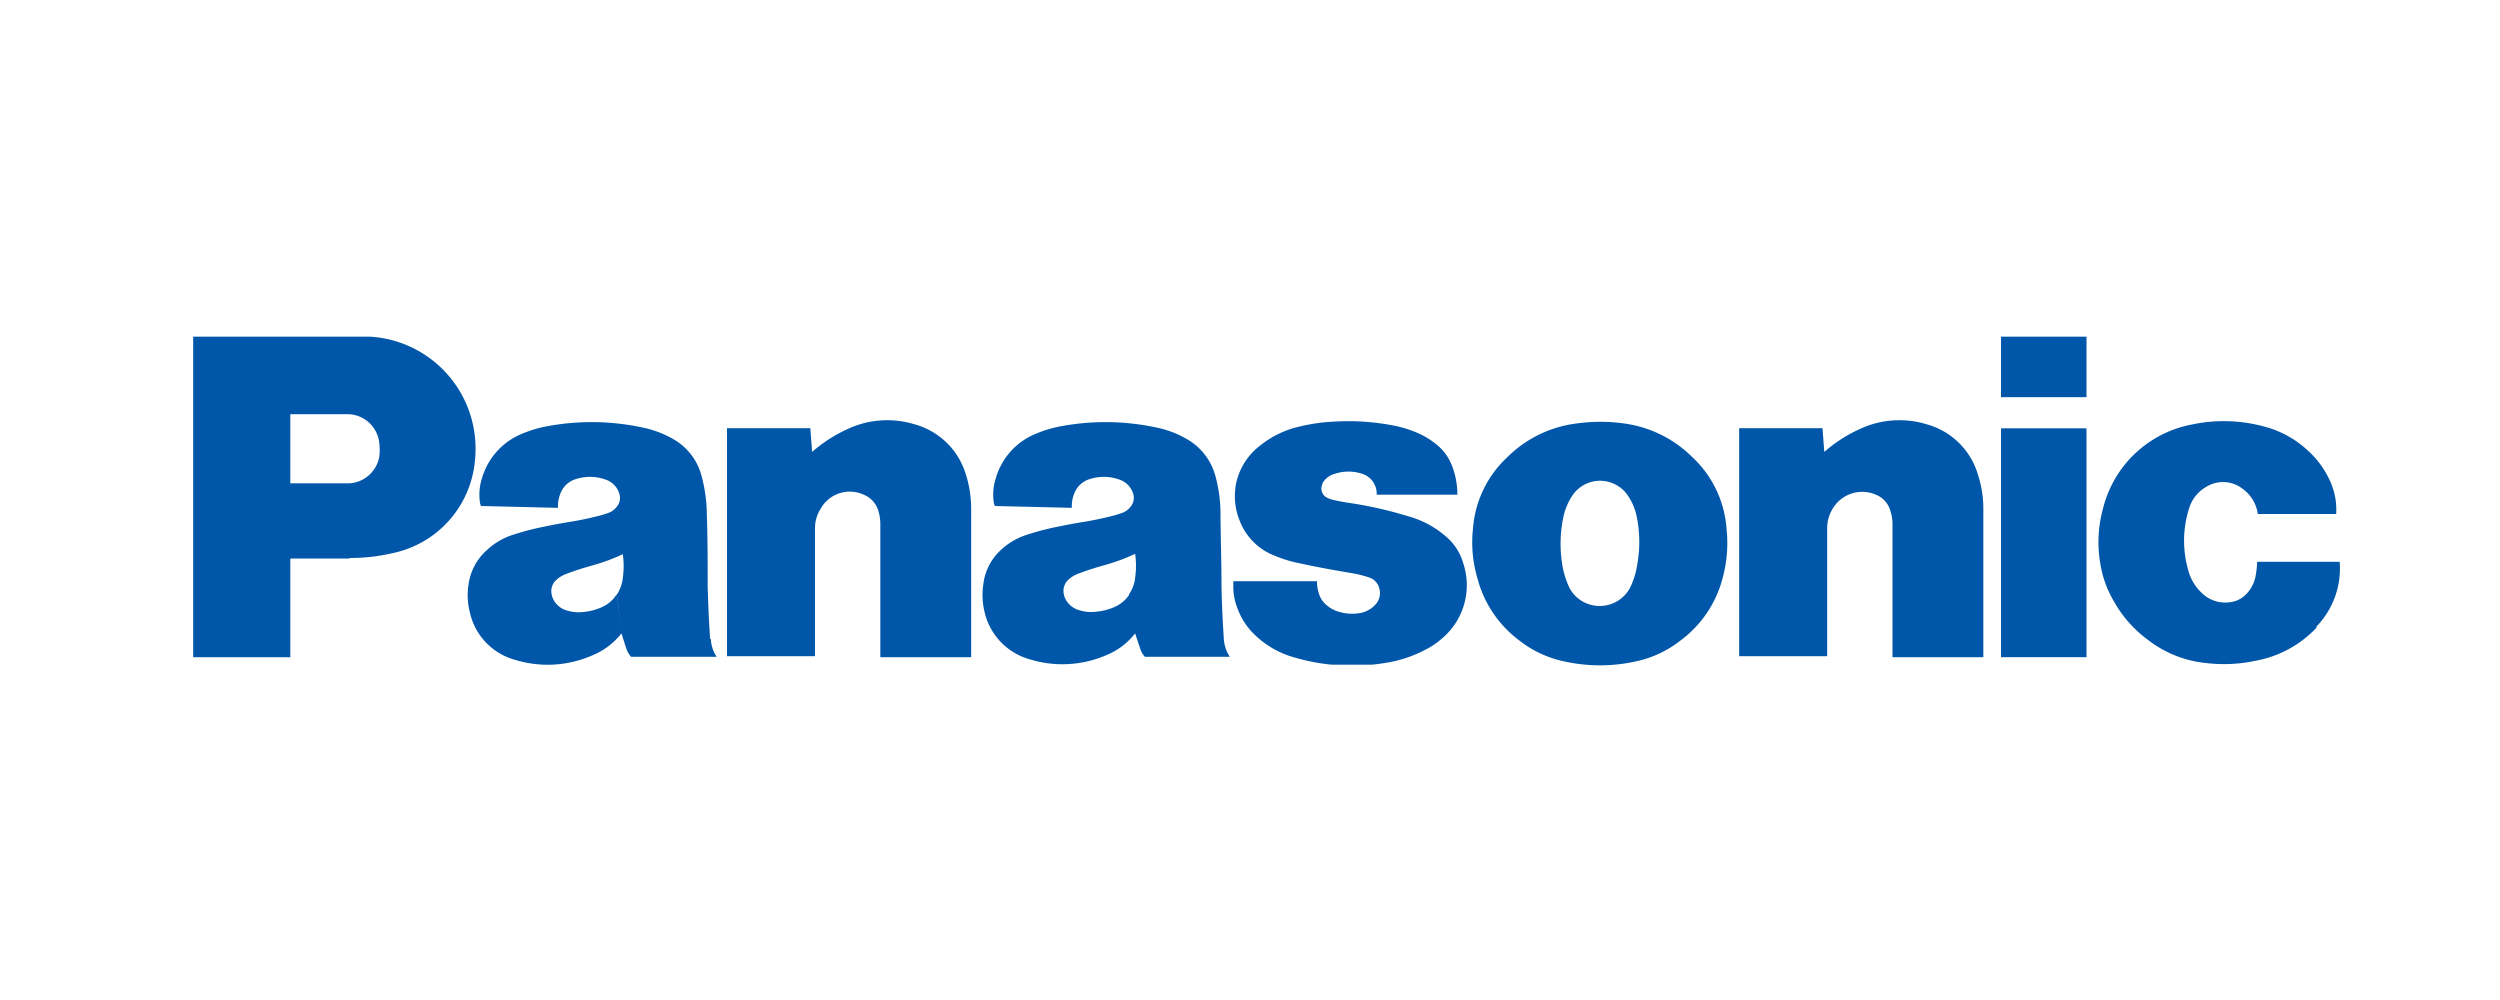 <svg xmlns="http://www.w3.org/2000/svg" xmlns:xlink="http://www.w3.org/1999/xlink" viewBox="0 0 150 60"><defs><style>.a{fill:none;}.b{clip-path:url(#a);}.c{fill:#0056a8;}</style><clipPath id="a"><rect class="a" x="11.59" y="20.11" width="130.17" height="19.77"/></clipPath></defs><title>Panasonic-logo</title><rect class="a" width="150" height="60"/><g class="b"><path class="c" d="M139,37.65a6.65,6.65,0,0,1-3.69,2,9,9,0,0,1-2.88.14,6.8,6.8,0,0,1-3.53-1.38,7.28,7.28,0,0,1-2.06-2.32,6.39,6.39,0,0,1-.82-2.27,7.54,7.54,0,0,1,.17-3.34,6.78,6.78,0,0,1,5.28-5,9.19,9.19,0,0,1,4.33.1,6.08,6.08,0,0,1,2.7,1.48,5.4,5.4,0,0,1,1.18,1.55,4.13,4.13,0,0,1,.49,2.23h-4.7a2.25,2.25,0,0,0-.91-1.51,1.91,1.91,0,0,0-2.2-.11,2.21,2.21,0,0,0-1,1.24,6.38,6.38,0,0,0-.06,3.77,2.84,2.84,0,0,0,.82,1.36,2,2,0,0,0,1.7.54,1.59,1.59,0,0,0,1-.53,2.12,2.12,0,0,0,.52-1.06,5.85,5.85,0,0,0,.09-.83h4.95a5,5,0,0,1-1.4,3.89"/></g><path class="c" d="M120.06,23.83h5.13V20.2h-5.13Z"/><path class="c" d="M120.06,39.43h5.13V25.7h-5.13Z"/><path class="c" d="M109.42,27.15a8.49,8.49,0,0,1,2.13-1.39,5.6,5.6,0,0,1,4.06-.3,4.42,4.42,0,0,1,3.06,3,6.6,6.6,0,0,1,.33,2.11v8.86h-5.45v-8a2.36,2.36,0,0,0-.12-.75,1.46,1.46,0,0,0-.88-1,2.06,2.06,0,0,0-2.6.86,2.23,2.23,0,0,0-.32,1.18v7.65h-5.28V25.69h5l.11,1.46"/><path class="c" d="M48.69,27.15a8.49,8.49,0,0,1,2.13-1.39,5.6,5.6,0,0,1,4.06-.3,4.44,4.44,0,0,1,3.07,3,6.88,6.88,0,0,1,.32,2.11v8.86H52.82v-8a2.67,2.67,0,0,0-.11-.75,1.5,1.5,0,0,0-.89-1,2,2,0,0,0-2.59.86,2.15,2.15,0,0,0-.33,1.18v7.65H43.62V25.69h5l.11,1.46"/><g class="b"><path class="c" d="M81.05,34.38a6.55,6.55,0,0,1,1.1.27.9.9,0,0,1,.61.67,1,1,0,0,1-.28,1,1.6,1.6,0,0,1-.92.47,2.78,2.78,0,0,1-1.37-.13,1.88,1.88,0,0,1-.58-.34,1.42,1.42,0,0,1-.48-.72,2.27,2.27,0,0,1-.11-.73H74v.29a3.47,3.47,0,0,0,.24,1.32,4.19,4.19,0,0,0,1.11,1.67,5.55,5.55,0,0,0,2.29,1.29,12.24,12.24,0,0,0,5.45.34,7.61,7.61,0,0,0,2.44-.8,4.54,4.54,0,0,0,.94-.63,4.18,4.18,0,0,0,1.32-4.57,3.25,3.25,0,0,0-1-1.56,5.78,5.78,0,0,0-2.28-1.24l-.55-.16a23.56,23.56,0,0,0-3.11-.66c-.29-.05-.54-.09-.83-.16a1.71,1.71,0,0,1-.38-.13.61.61,0,0,1-.3-.81s0,0,0-.05a1.2,1.2,0,0,1,.74-.58,2.62,2.62,0,0,1,1.66,0,1.25,1.25,0,0,1,.86,1.25h4.84A4.68,4.68,0,0,0,87.14,28a3,3,0,0,0-1-1.37,4.8,4.8,0,0,0-1.3-.74,6.94,6.94,0,0,0-1.4-.39,14.26,14.26,0,0,0-3.45-.2,10.78,10.78,0,0,0-2,.29,5.78,5.78,0,0,0-2.39,1.15,3.86,3.86,0,0,0-1.31,1.82,3.41,3.41,0,0,0-.19,1,3.84,3.84,0,0,0,.28,1.68,3.65,3.65,0,0,0,2.12,2.11,7.55,7.55,0,0,0,1.49.45c1,.22,1.95.39,3,.57"/></g><path class="c" d="M21,33.51H17.42V29h2.29c.44,0,.81,0,1.24,0a1.93,1.93,0,0,0,1.46-.79,1.84,1.84,0,0,0,.35-.84,3.22,3.22,0,0,0,0-.76,1.93,1.93,0,0,0-1.93-1.76H17.42V39.43H11.59V20.2h9.54c.37,0,.69,0,1.07,0a6.73,6.73,0,0,1,6.29,7.49,6.23,6.23,0,0,1-4.94,5.5,11.39,11.39,0,0,1-2.6.29"/><path class="c" d="M103.59,31.7a6.5,6.5,0,0,0-2.06-4.28,7.13,7.13,0,0,0-4-2A10,10,0,0,0,96,25.31a10.25,10.25,0,0,0-1.56.12,7.13,7.13,0,0,0-4,2,6.5,6.5,0,0,0-2.06,4.28,7.59,7.59,0,0,0,.27,3,6.8,6.8,0,0,0,2.51,3.72,6.53,6.53,0,0,0,2.72,1.26,9.89,9.89,0,0,0,4.24,0,6.49,6.49,0,0,0,2.71-1.26,6.77,6.77,0,0,0,2.52-3.72A8,8,0,0,0,103.59,31.7Zm-5.35,2.14a4.83,4.83,0,0,1-.39,1.33,2.06,2.06,0,0,1-2.73,1,2,2,0,0,1-1-1,5.2,5.2,0,0,1-.39-1.33,7.76,7.76,0,0,1,.06-2.76,3.77,3.77,0,0,1,.54-1.33,2,2,0,0,1,2.78-.57,1.82,1.82,0,0,1,.57.57,3.43,3.43,0,0,1,.54,1.33A7.54,7.54,0,0,1,98.24,33.84Z"/><g class="b"><path class="c" d="M73.43,38.35c-.07-1.13-.12-2.09-.14-3.22,0-1.5-.05-2.75-.06-4.24a8.67,8.67,0,0,0-.29-2.27,3.63,3.63,0,0,0-1.79-2.31,5.9,5.9,0,0,0-1.68-.64,14.55,14.55,0,0,0-5.73-.11,7,7,0,0,0-1.55.45,4.1,4.1,0,0,0-2.44,2.68,3.21,3.21,0,0,0-.13,1.41.84.84,0,0,0,.07.26l4.62.11a2,2,0,0,1,.13-.82,1.43,1.43,0,0,1,.87-.88,2.77,2.77,0,0,1,1.84,0,1.3,1.3,0,0,1,.84.85.82.82,0,0,1-.12.74,1.14,1.14,0,0,1-.53.41l-.39.13c-.65.17-1.19.29-1.85.4s-1,.17-1.47.27a16.11,16.11,0,0,0-2,.51,4.12,4.12,0,0,0-1.59.93A3.31,3.31,0,0,0,59,35.06a4.31,4.31,0,0,0,.06,1.6,3.84,3.84,0,0,0,2.73,2.9,6.63,6.63,0,0,0,4.54-.23A4.21,4.21,0,0,0,68.11,38l-.33-2.36a2,2,0,0,1-.91.78,3.44,3.44,0,0,1-1.09.28,2.35,2.35,0,0,1-1-.08,1.33,1.33,0,0,1-.65-.39,1.16,1.16,0,0,1-.3-.58.91.91,0,0,1,.31-.9,1.8,1.8,0,0,1,.58-.34c.54-.2,1-.35,1.55-.5a12.33,12.33,0,0,0,1.84-.68,5.27,5.27,0,0,1,0,1.43,2.17,2.17,0,0,1-.37,1L68.11,38c.1.33.2.61.31.94a1.18,1.18,0,0,0,.28.47h5.09a2.21,2.21,0,0,1-.36-1.08"/><path class="c" d="M42.61,38.35c-.08-1.13-.12-2.09-.15-3.22,0-1.5,0-2.75-.05-4.24a9.12,9.12,0,0,0-.3-2.27,3.58,3.58,0,0,0-1.78-2.31,6.07,6.07,0,0,0-1.69-.64,14.54,14.54,0,0,0-5.73-.11,7.21,7.21,0,0,0-1.55.45,4.13,4.13,0,0,0-2.44,2.68,3.21,3.21,0,0,0-.13,1.41.84.84,0,0,0,.07.26l4.62.11a2,2,0,0,1,.13-.82,1.43,1.43,0,0,1,.87-.88,2.77,2.77,0,0,1,1.84,0,1.28,1.28,0,0,1,.84.85.82.82,0,0,1-.12.74,1.11,1.11,0,0,1-.52.41l-.4.13c-.64.17-1.19.29-1.85.4s-1,.17-1.47.27a16.6,16.6,0,0,0-2,.51,4.12,4.12,0,0,0-1.59.93,3.35,3.35,0,0,0-1.1,2.08,4.11,4.11,0,0,0,.07,1.6,3.81,3.81,0,0,0,2.72,2.9,6.66,6.66,0,0,0,4.55-.23A4.33,4.33,0,0,0,37.29,38L37,35.66a2,2,0,0,1-.91.78,3.5,3.5,0,0,1-1.1.28,2.3,2.3,0,0,1-.94-.08,1.28,1.28,0,0,1-.65-.39,1.16,1.16,0,0,1-.3-.58.91.91,0,0,1,.31-.9,1.7,1.7,0,0,1,.58-.34c.53-.2,1-.35,1.54-.5a11.56,11.56,0,0,0,1.84-.68,5.27,5.27,0,0,1,0,1.43,2.28,2.28,0,0,1-.36,1L37.29,38c.1.33.19.61.3.94a1.31,1.31,0,0,0,.28.47H43a2.1,2.1,0,0,1-.35-1.08"/></g></svg>